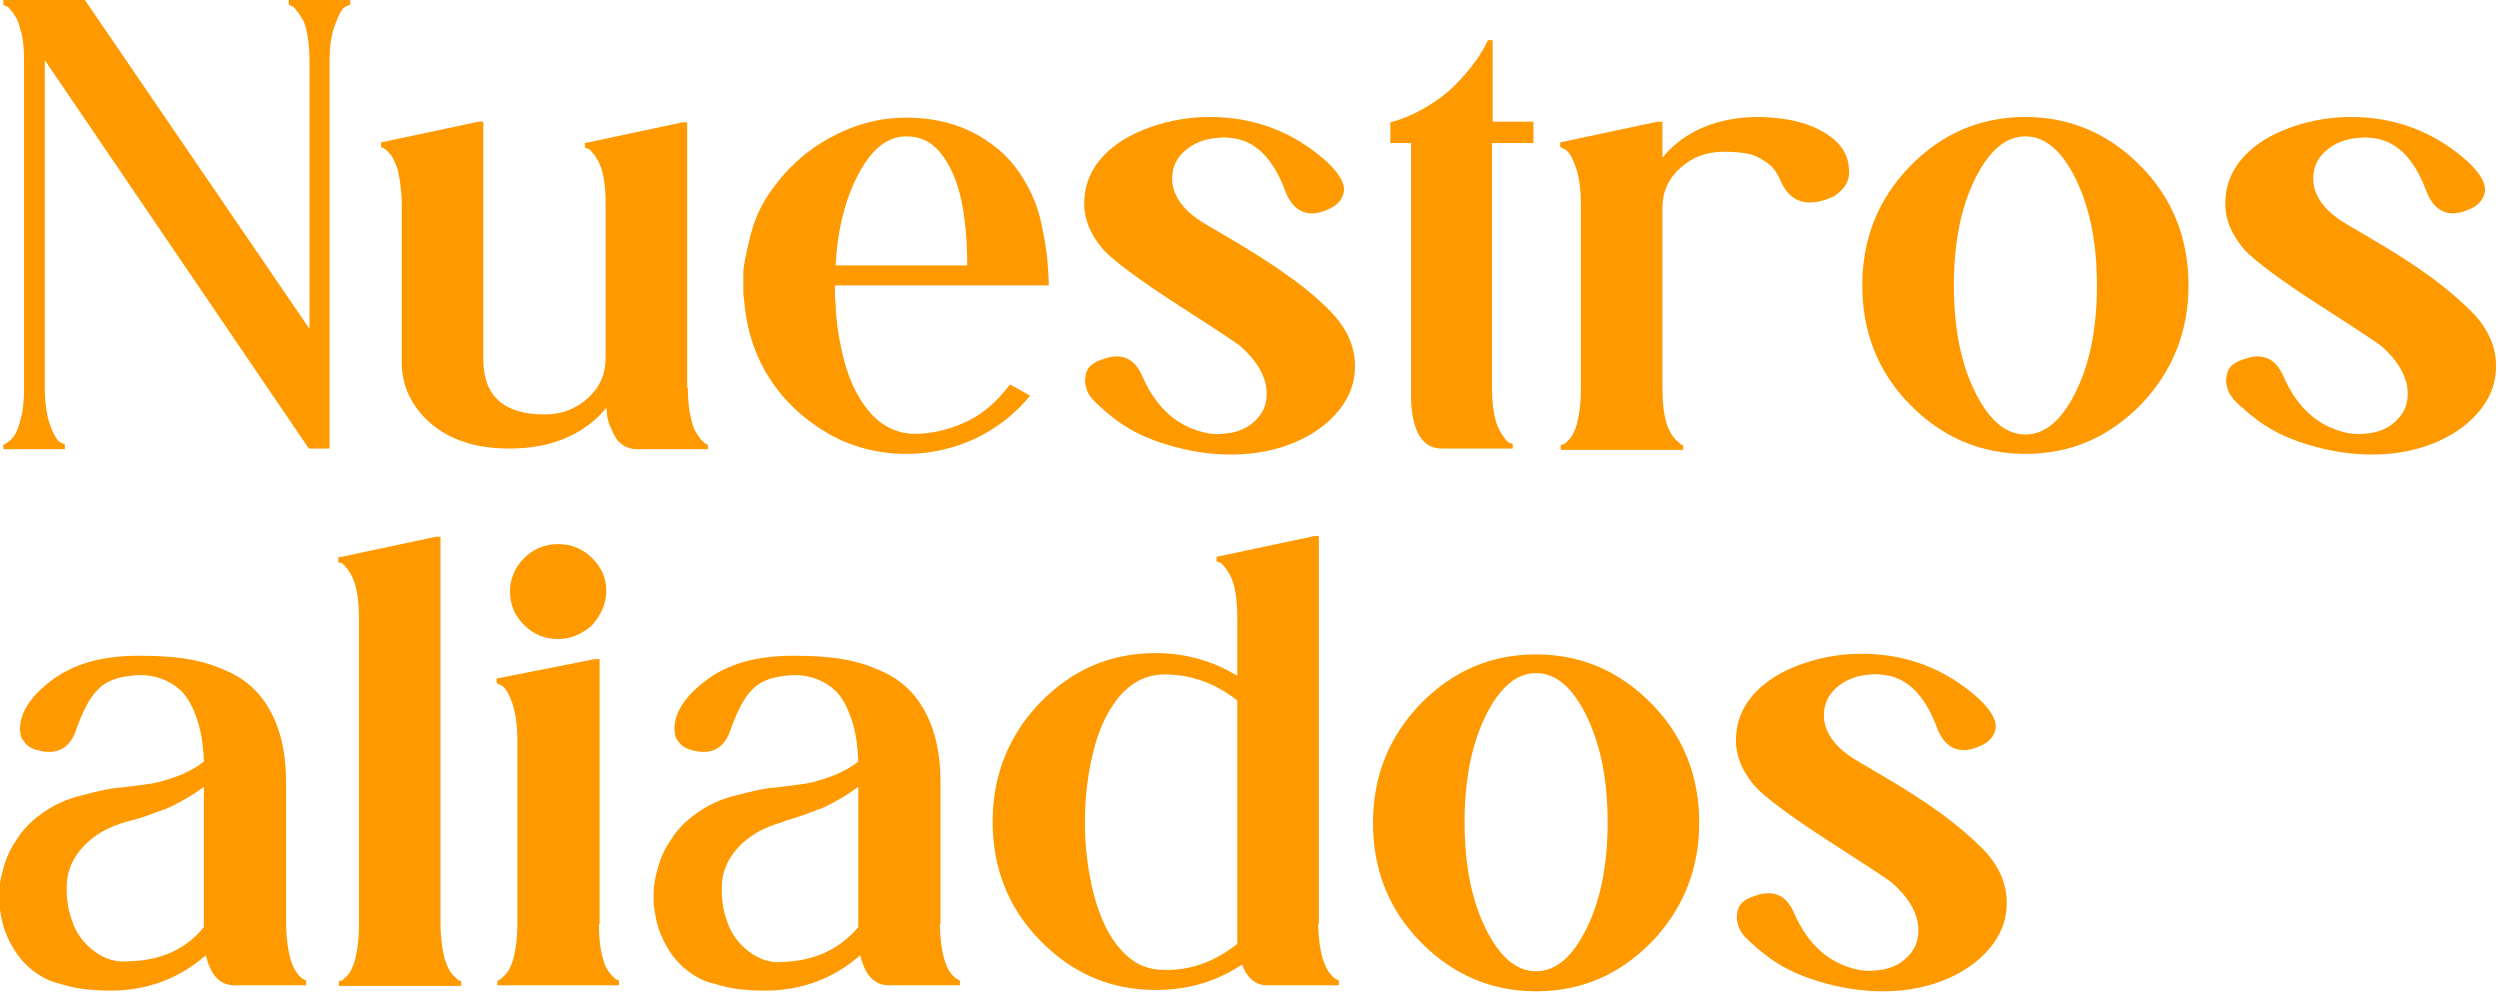 <svg xmlns="http://www.w3.org/2000/svg" width="374" height="149" viewBox="0 0 374 149" fill="none"><path d="M43.2 0H52.4V0.7C52.1 0.8 51.9 0.9 51.5 1.1C51.2 1.3 50.7 2.1 50.2 3.5C49.6 4.9 49.3 6.8 49.3 9.2V67.1H46.2L6.7 9C6.7 9.1 6.7 9.1 6.7 9.2V58C6.7 60.3 7 62.2 7.5 63.6C8 65 8.5 65.8 8.9 66.1L9.7 66.5V67.2H0.5V66.5C0.6 66.5 0.7 66.5 0.8 66.4C1 66.3 1.2 66.1 1.6 65.8C2 65.4 2.3 65 2.5 64.5C2.8 63.9 3 63 3.3 61.9C3.5 60.7 3.6 59.5 3.6 58.1V9.2C3.6 7.7 3.5 6.4 3.3 5.3C3 4.2 2.8 3.4 2.5 2.8C2.2 2.3 1.9 1.8 1.6 1.5C1.3 1.1 1.1 0.9 0.8 0.9L0.5 0.7V0H12.7L46.3 49.2V9.2C46.3 7.7 46.2 6.4 46 5.3C45.8 4.2 45.6 3.4 45.2 2.8C44.9 2.3 44.6 1.8 44.3 1.5C44 1.1 43.8 0.9 43.6 0.9L43.2 0.7V0Z" fill="#FF9900"></path><path d="M102.9 58C102.9 59.4 103 60.7 103.2 61.8C103.4 62.9 103.7 63.8 103.9 64.3C104.2 64.8 104.5 65.3 104.8 65.7C105.2 66.1 105.4 66.3 105.6 66.4C105.8 66.5 105.9 66.5 105.9 66.5V67.2H95.3C94.5 67.2 93.8 67 93.2 66.6C92.6 66.2 92.2 65.7 91.9 65.1C91.6 64.5 91.3 63.9 91.1 63.3C90.9 62.7 90.8 62.2 90.8 61.8L90.7 61C89.2 62.9 87.2 64.4 84.7 65.5C82.2 66.6 79.3 67.1 76.2 67.1C71.3 67.1 67.5 65.9 64.5 63.4C61.6 60.9 60.1 57.8 60.1 54.2V30.5C60.1 29.5 60 28.5 59.9 27.6C59.8 26.7 59.6 26 59.5 25.4C59.3 24.8 59.1 24.3 58.9 23.9C58.7 23.5 58.5 23.1 58.2 22.9C58 22.6 57.8 22.5 57.6 22.3C57.4 22.2 57.3 22.1 57.2 22.1L57 22V21.3L71.6 18.2H72.3V53.7C72.3 59.3 75.4 62 81.5 62C84 62 86.1 61.2 87.9 59.6C89.7 58 90.6 56 90.6 53.6V30.5C90.6 29 90.5 27.7 90.3 26.6C90.1 25.5 89.8 24.7 89.5 24.1C89.2 23.6 88.9 23.1 88.6 22.8C88.3 22.4 88 22.2 87.8 22.2L87.5 22.1V21.4L102.1 18.3H102.8V58H102.9Z" fill="#FF9900"></path><path d="M147.7 21.1C149.8 22.5 151.6 24.3 153 26.6C154.4 28.8 155.3 31.1 155.8 33.5C156.3 35.9 156.6 37.7 156.7 39.1C156.8 40.4 156.9 41.7 156.9 42.7H124.9C124.9 44 124.9 44.9 125 45.4C125.1 48.5 125.6 51.3 126.3 54C127.2 57.4 128.6 60 130.4 62C132.2 63.9 134.4 64.9 136.9 64.9C139.1 64.9 141.6 64.4 144.1 63.3C146.7 62.2 149 60.3 151.1 57.5L154.1 59.2C151.9 61.9 149.1 64.1 145.9 65.6C142.7 67.1 139.2 67.9 135.6 67.9C131.4 67.9 127.4 66.9 123.8 64.8C120.2 62.7 117.2 59.9 115 56.4C112.8 52.9 111.6 48.9 111.3 44.7C111.2 44.2 111.2 43.7 111.2 43.2C111.2 42.6 111.2 41.8 111.2 40.8C111.2 39.8 111.6 38.1 112.2 35.5C112.8 33 113.8 30.8 115.1 28.9C117.5 25.4 120.4 22.7 124 20.7C127.6 18.7 131.4 17.6 135.6 17.6C140.1 17.6 144.2 18.7 147.7 21.1ZM125 39.7H144.7C144.7 36 144.4 32.7 143.8 29.9C143.2 27.1 142.2 24.8 140.8 23C139.4 21.2 137.7 20.4 135.6 20.4C132.8 20.4 130.5 22.2 128.5 25.9C126.5 29.6 125.3 34.2 125 39.7Z" fill="#FF9900"></path><path d="M199.7 47.3C201.6 49.5 202.6 51.8 202.7 54.3C202.8 56.8 202.1 59 200.6 61C199.1 63 197 64.7 194.1 66C191.2 67.3 187.9 68 184.2 68C181 68 177.8 67.5 174.5 66.5C171.2 65.5 168.5 64.1 166.3 62.3C165.8 61.9 165.4 61.6 165.2 61.4C165 61.2 164.8 61 164.4 60.7C164.1 60.4 163.8 60.1 163.5 59.8C163.2 59.5 163 59.1 162.8 58.8C162.6 58.4 162.5 58.1 162.4 57.6C162.3 57.2 162.3 56.8 162.4 56.3C162.5 55.1 163.3 54.3 164.8 53.8C167.7 52.7 169.7 53.5 170.9 56.3C173 61.1 176.2 63.9 180.6 64.8C181.3 64.9 182 65 182.8 64.9C185 64.8 186.7 64.1 188 62.7C189.3 61.4 189.7 59.7 189.4 57.7C189 55.7 187.8 53.8 185.7 51.9C185.3 51.5 182.1 49.4 176.2 45.6C170.3 41.8 166.6 39 165.1 37.4C163.2 35.2 162.2 32.9 162.2 30.5C162.2 28.1 162.9 26 164.4 24.1C165.9 22.2 168.1 20.6 171.1 19.4C174.1 18.2 177.4 17.5 181 17.5C187.6 17.5 193.5 19.7 198.5 24.2C200.5 26.1 201.3 27.6 201 28.9C200.7 30.1 199.8 30.9 198.5 31.4C195.7 32.6 193.6 31.7 192.4 28.9C190.6 23.9 188 21.2 184.6 20.7C183.8 20.6 183.1 20.5 182.5 20.6C180.3 20.7 178.5 21.4 177.1 22.7C175.7 24 175.2 25.6 175.4 27.5C175.7 29.4 176.9 31.2 179.2 32.8C179.6 33.1 181.3 34.1 184.2 35.8C187.1 37.5 190 39.3 192.9 41.4C195.7 43.4 198 45.4 199.7 47.3Z" fill="#FF9900"></path><path d="M229.3 21.4H223.2V58C223.2 59.4 223.3 60.7 223.5 61.8C223.7 62.9 224 63.8 224.3 64.3C224.6 64.9 224.9 65.3 225.2 65.7C225.5 66.1 225.8 66.3 226 66.3L226.3 66.4V67.1H215.7C214.7 67.1 213.9 66.8 213.3 66.3C212.7 65.8 212.2 65.1 211.9 64.3C211.6 63.5 211.4 62.7 211.3 62C211.2 61.2 211.1 60.6 211.1 60V59.2V21.4H208V18.3C209.9 17.8 211.7 17 213.4 16C215.1 15 216.5 13.9 217.6 12.8C218.7 11.7 219.6 10.7 220.4 9.6C221.2 8.6 221.7 7.7 222.1 7L222.6 6H223.3V18.2H229.4V21.4H229.3Z" fill="#FF9900"></path><path d="M274.3 20.8C275.7 22 276.5 23.4 276.6 25.2C276.8 27 276 28.3 274.3 29.4C272.3 30.3 270.7 30.5 269.4 30.1C268.1 29.7 267.1 28.7 266.4 27.1C265.9 25.9 265.2 24.9 264.3 24.3C263.4 23.7 262.5 23.2 261.5 23C260.5 22.8 259.3 22.7 257.9 22.7C255.3 22.7 253.2 23.5 251.4 25.1C249.6 26.7 248.7 28.7 248.7 31.1V58.1C248.7 59.6 248.8 60.9 249 62C249.2 63.1 249.5 64 249.8 64.5C250.1 65.1 250.4 65.5 250.7 65.8C251 66.1 251.3 66.3 251.5 66.5L251.8 66.6V67.3H233.5V66.6C233.6 66.5 233.7 66.5 233.8 66.5C234 66.5 234.2 66.3 234.6 65.9C235 65.5 235.3 65.1 235.5 64.5C235.8 64 236 63.1 236.2 62C236.4 60.9 236.5 59.6 236.5 58.1V30.5C236.5 28.2 236.2 26.3 235.7 24.9C235.2 23.5 234.7 22.7 234.2 22.4L233.4 22V21.3L248 18.2H248.7V23.6C250.2 21.7 252.2 20.2 254.7 19.1C257.2 18 260.1 17.5 263.2 17.5C267.9 17.6 271.6 18.6 274.3 20.8Z" fill="#FF9900"></path><path d="M285.7 24.9C290.5 20 296.2 17.5 303 17.5C309.7 17.5 315.5 20 320.3 24.9C325.1 29.8 327.4 35.8 327.4 42.7C327.4 49.6 325 55.6 320.3 60.5C315.5 65.4 309.8 67.9 303 67.9C296.3 67.9 290.5 65.4 285.7 60.5C280.9 55.6 278.6 49.6 278.6 42.7C278.6 35.8 280.9 29.9 285.7 24.9ZM295.4 58.5C297.5 62.8 300 65 303 65C306 65 308.5 62.8 310.6 58.5C312.7 54.2 313.7 48.9 313.7 42.7C313.7 36.5 312.7 31.3 310.6 26.9C308.5 22.6 306 20.4 303 20.4C300 20.4 297.5 22.6 295.4 26.9C293.3 31.2 292.3 36.5 292.3 42.7C292.3 48.9 293.3 54.2 295.4 58.5Z" fill="#FF9900"></path><path d="M370.4 47.3C372.3 49.5 373.3 51.8 373.4 54.3C373.5 56.8 372.8 59 371.3 61C369.8 63 367.7 64.7 364.8 66C361.9 67.3 358.6 68 354.9 68C351.7 68 348.5 67.5 345.2 66.5C341.9 65.5 339.2 64.1 337 62.3C336.5 61.9 336.1 61.6 335.9 61.4C335.7 61.2 335.5 61 335.1 60.7C334.8 60.4 334.5 60.1 334.2 59.8C333.9 59.5 333.7 59.1 333.5 58.8C333.3 58.4 333.2 58.1 333.1 57.6C333 57.2 333 56.8 333.1 56.3C333.2 55.1 334 54.3 335.5 53.8C338.4 52.7 340.4 53.5 341.6 56.3C343.7 61.1 346.9 63.9 351.3 64.8C352 64.9 352.7 65 353.5 64.9C355.7 64.8 357.4 64.1 358.7 62.7C360 61.4 360.4 59.7 360.1 57.7C359.7 55.7 358.5 53.8 356.4 51.9C356 51.5 352.8 49.4 346.9 45.6C341 41.8 337.3 39 335.8 37.4C333.9 35.2 332.9 32.9 332.9 30.5C332.9 28.1 333.6 26 335.1 24.1C336.6 22.2 338.8 20.6 341.8 19.4C344.8 18.2 348.1 17.5 351.7 17.5C358.3 17.5 364.2 19.7 369.2 24.2C371.2 26.1 372 27.6 371.7 28.9C371.4 30.1 370.5 30.9 369.2 31.4C366.4 32.6 364.3 31.7 363.1 28.9C361.3 23.9 358.7 21.2 355.3 20.7C354.5 20.6 353.8 20.5 353.2 20.6C351 20.7 349.2 21.4 347.8 22.7C346.4 24 345.9 25.6 346.1 27.5C346.4 29.4 347.6 31.2 349.9 32.8C350.3 33.1 352 34.1 354.9 35.8C357.8 37.5 360.7 39.3 363.6 41.4C366.3 43.4 368.6 45.4 370.4 47.3Z" fill="#FF9900"></path><path d="M42.8 138.2C42.9 143.1 43.9 145.9 45.8 146.7V147.4H35.1C32.9 147.4 31.5 145.9 30.8 142.9C26.8 146.4 22 148.2 16.5 148.2C15.1 148.2 13.9 148.1 12.8 148C11.7 147.9 10.4 147.6 8.7 147.1C7 146.7 5.6 145.8 4.2 144.6C2.9 143.4 1.8 141.8 1 139.9C0.4 138.5 0.1 137 -0.1 135.3C-0.2 133.6 -0.1 132 0.4 130.3C0.8 128.6 1.5 127 2.5 125.6C3.4 124.1 4.7 122.8 6.4 121.6C8.1 120.4 10 119.5 12.2 119C14.4 118.4 16.5 117.9 18.2 117.8C20 117.6 21.5 117.4 22.8 117.2C24 117 25.5 116.5 27.1 115.9C28.4 115.3 29.6 114.7 30.5 113.9C30.4 111.2 30 108.9 29.3 107.1C28.6 105.2 27.8 103.9 26.7 103C25.6 102.1 24.5 101.6 23.4 101.3C22.2 101 21 100.9 19.6 101.1C17.4 101.3 15.7 102 14.6 103.2C13.4 104.4 12.3 106.5 11.2 109.7C10.2 112.1 8.3 113 5.5 112.2C4.8 112 4.2 111.7 3.8 111.2C3.4 110.7 3.1 110.3 3.1 109.9L3 109.3C2.9 106.8 4.4 104.3 7.7 101.8C11 99.3 15.3 98.1 20.7 98.1C23.2 98.1 25.4 98.2 27.5 98.5C29.5 98.8 31.5 99.3 33.5 100.2C35.5 101 37.1 102.1 38.4 103.5C39.7 104.9 40.8 106.7 41.6 109C42.4 111.3 42.8 114 42.8 117.2V138.2ZM30.5 138.7V117.7C29.7 118.3 28.7 119 27.6 119.6C26.5 120.2 25.5 120.8 24.5 121.1C23.5 121.5 22.6 121.8 21.8 122.1C20.9 122.4 20.3 122.6 19.8 122.7L19 122.9C16.2 123.7 14.1 124.9 12.5 126.6C10.9 128.3 10.1 130.2 10 132.1C9.9 134.1 10.1 135.9 10.8 137.8C11.4 139.6 12.5 141.1 14.1 142.3C15.7 143.5 17.4 144 19.3 143.8C24.1 143.7 27.8 142 30.5 138.7Z" fill="#FF9900"></path><path d="M65.9 138.2C65.9 139.3 66 140.3 66.1 141.2C66.2 142.1 66.4 142.8 66.5 143.4C66.7 144 66.9 144.5 67.1 144.9C67.3 145.3 67.5 145.6 67.8 145.9C68 146.1 68.2 146.3 68.4 146.5C68.6 146.7 68.7 146.7 68.8 146.7L69 146.8V147.5H50.7V146.8C50.8 146.7 50.9 146.7 51 146.7C51.2 146.7 51.4 146.5 51.8 146.1C52.2 145.7 52.5 145.3 52.7 144.7C53 144.2 53.2 143.3 53.4 142.2C53.6 141.1 53.7 139.8 53.7 138.3V92.5C53.7 91 53.6 89.7 53.4 88.6C53.2 87.5 52.9 86.7 52.6 86.1C52.3 85.6 52 85.1 51.7 84.8C51.4 84.4 51.1 84.2 50.9 84.2L50.6 84.1V83.4L65.2 80.3H65.9V138.2Z" fill="#FF9900"></path><path d="M89.6 138.2C89.6 139.7 89.7 141 89.9 142.1C90.1 143.2 90.4 144.1 90.6 144.6C90.9 145.1 91.2 145.6 91.5 145.9C91.9 146.3 92.1 146.5 92.2 146.5C92.3 146.6 92.5 146.6 92.6 146.7V147.4H74.4V146.7C74.5 146.7 74.6 146.7 74.7 146.6C74.9 146.5 75.1 146.3 75.5 145.9C75.9 145.5 76.2 145.1 76.4 144.5C76.7 144 76.9 143.1 77.1 142C77.3 140.9 77.4 139.6 77.4 138.2V110.7C77.4 108.4 77.1 106.5 76.6 105.1C76.1 103.7 75.6 102.9 75.1 102.6L74.3 102.2V101.5L89 98.6H89.7V138.2H89.6ZM83.5 95.6C81.5 95.6 79.8 94.9 78.4 93.5C77 92.1 76.3 90.5 76.3 88.5C76.3 86.6 77 84.9 78.4 83.5C79.8 82.1 81.5 81.4 83.5 81.4C85.5 81.4 87.2 82.1 88.6 83.5C90 84.9 90.7 86.5 90.7 88.4C90.7 89.4 90.5 90.3 90.1 91.2C89.7 92.1 89.2 92.8 88.6 93.5C88 94.1 87.2 94.6 86.3 95C85.5 95.4 84.5 95.6 83.5 95.6Z" fill="#FF9900"></path><path d="M140.6 138.2C140.7 143.1 141.7 145.9 143.6 146.7V147.4H133C130.8 147.4 129.4 145.9 128.7 142.9C124.7 146.4 119.9 148.2 114.4 148.2C113 148.2 111.8 148.1 110.7 148C109.6 147.9 108.3 147.6 106.6 147.1C104.9 146.7 103.5 145.8 102.1 144.6C100.8 143.4 99.7 141.8 98.9 139.9C98.3 138.5 98 137 97.8 135.3C97.7 133.6 97.8 132 98.3 130.3C98.7 128.6 99.4 127 100.4 125.6C101.3 124.1 102.6 122.8 104.3 121.6C106 120.4 107.9 119.5 110.1 119C112.3 118.4 114.4 117.9 116.1 117.8C117.9 117.6 119.4 117.4 120.7 117.2C121.9 117 123.4 116.5 125 115.9C126.3 115.3 127.5 114.7 128.4 113.9C128.3 111.2 127.9 108.9 127.2 107.1C126.5 105.2 125.7 103.9 124.6 103C123.5 102.1 122.4 101.6 121.3 101.3C120.1 101 118.9 100.9 117.5 101.1C115.3 101.3 113.6 102 112.5 103.2C111.3 104.4 110.2 106.5 109.1 109.7C108.1 112.1 106.2 113 103.4 112.2C102.7 112 102.1 111.7 101.7 111.2C101.3 110.7 101 110.3 101 109.9L100.9 109.3C100.8 106.8 102.3 104.3 105.6 101.8C108.9 99.3 113.2 98.1 118.6 98.1C121.1 98.1 123.3 98.2 125.4 98.5C127.4 98.8 129.4 99.3 131.4 100.2C133.4 101 135 102.1 136.3 103.5C137.6 104.9 138.7 106.7 139.5 109C140.3 111.3 140.7 114 140.7 117.2V138.2H140.6ZM128.4 138.7V117.7C127.6 118.3 126.6 119 125.5 119.6C124.4 120.2 123.4 120.8 122.4 121.1C121.4 121.5 120.5 121.8 119.7 122.1C118.8 122.4 118.2 122.6 117.7 122.7L117 123C114.2 123.8 112.1 125 110.5 126.7C108.9 128.4 108.1 130.3 108 132.2C107.9 134.2 108.1 136 108.8 137.9C109.4 139.7 110.5 141.2 112.1 142.4C113.7 143.6 115.4 144.1 117.3 143.9C121.9 143.7 125.6 142 128.4 138.7Z" fill="#FF9900"></path><path d="M197.2 138.2C197.3 143.1 198.4 145.9 200.3 146.7V147.4H189.6C187.9 147.4 186.6 146.4 185.8 144.3C181.9 146.9 177.6 148.1 172.9 148.1C166.1 148.1 160.4 145.6 155.6 140.7C150.8 135.8 148.5 129.8 148.5 122.9C148.5 116 150.9 110 155.6 105.1C160.4 100.2 166.1 97.7 172.9 97.7C177.2 97.7 181.3 98.8 185.1 101.1V92.4C185.1 90.9 185 89.6 184.8 88.5C184.6 87.4 184.3 86.6 184 86C183.7 85.5 183.4 85 183.1 84.7C182.8 84.3 182.5 84.1 182.3 84.1L182 84V83.3L196.6 80.2H197.3V138.2H197.2ZM185.1 141.2V104.8C181.8 102.2 178.2 100.9 174.2 100.9C171.7 100.9 169.6 101.9 167.8 103.8C166 105.8 164.6 108.5 163.7 111.9C162.8 115.3 162.3 119 162.3 123C162.3 126.9 162.8 130.6 163.7 134.1C164.7 137.6 166 140.3 167.8 142.2C169.6 144.2 171.7 145.1 174.2 145.1C178.2 145.2 181.8 143.8 185.1 141.2Z" fill="#FF9900"></path><path d="M212.5 105.3C217.3 100.4 223 97.9 229.8 97.9C236.5 97.9 242.3 100.4 247.1 105.3C251.9 110.2 254.2 116.2 254.2 123.1C254.2 130 251.8 136 247.1 140.9C242.3 145.8 236.6 148.3 229.8 148.3C223.1 148.3 217.3 145.8 212.5 140.9C207.7 136 205.4 130 205.4 123.1C205.4 116.1 207.8 110.2 212.5 105.3ZM222.2 138.8C224.3 143.1 226.8 145.3 229.8 145.3C232.8 145.3 235.3 143.1 237.4 138.8C239.5 134.5 240.5 129.2 240.5 123C240.5 116.8 239.5 111.6 237.4 107.2C235.3 102.9 232.8 100.7 229.8 100.7C226.8 100.7 224.3 102.9 222.2 107.2C220.1 111.5 219.1 116.8 219.1 123C219.1 129.2 220.1 134.5 222.2 138.8Z" fill="#FF9900"></path><path d="M297.2 127.6C299.1 129.8 300.1 132.1 300.2 134.6C300.3 137.1 299.6 139.3 298.1 141.3C296.6 143.3 294.5 145 291.6 146.3C288.7 147.6 285.4 148.3 281.7 148.3C278.5 148.3 275.3 147.8 272 146.8C268.7 145.8 266 144.4 263.8 142.6C263.3 142.2 262.9 141.9 262.7 141.7C262.5 141.5 262.3 141.3 261.9 141C261.6 140.7 261.3 140.4 261 140.1C260.7 139.8 260.5 139.4 260.3 139.1C260.1 138.7 260 138.4 259.9 137.9C259.8 137.5 259.8 137.1 259.9 136.6C260 135.4 260.8 134.6 262.3 134.1C265.2 133 267.2 133.8 268.4 136.6C270.5 141.4 273.7 144.2 278.1 145.1C278.8 145.2 279.5 145.3 280.3 145.2C282.5 145.1 284.2 144.4 285.5 143C286.8 141.7 287.2 140 286.9 138C286.5 136 285.3 134.1 283.2 132.2C282.8 131.8 279.6 129.7 273.7 125.9C267.8 122.1 264.1 119.3 262.6 117.7C260.7 115.5 259.7 113.2 259.7 110.8C259.7 108.4 260.4 106.3 261.9 104.4C263.4 102.5 265.6 100.9 268.6 99.7C271.6 98.5 274.9 97.8 278.5 97.8C285.1 97.8 291 100 296 104.5C298 106.4 298.8 107.9 298.5 109.2C298.2 110.4 297.3 111.2 296 111.7C293.2 112.9 291.1 112 289.9 109.2C288.1 104.2 285.5 101.5 282.1 101C281.3 100.9 280.6 100.8 280 100.9C277.8 101 276 101.7 274.6 103C273.2 104.3 272.7 105.9 272.9 107.8C273.2 109.7 274.4 111.5 276.7 113.1C277.1 113.4 278.8 114.4 281.7 116.1C284.6 117.8 287.5 119.6 290.4 121.7C293.1 123.7 295.4 125.7 297.2 127.6Z" fill="#FF9900"></path></svg>